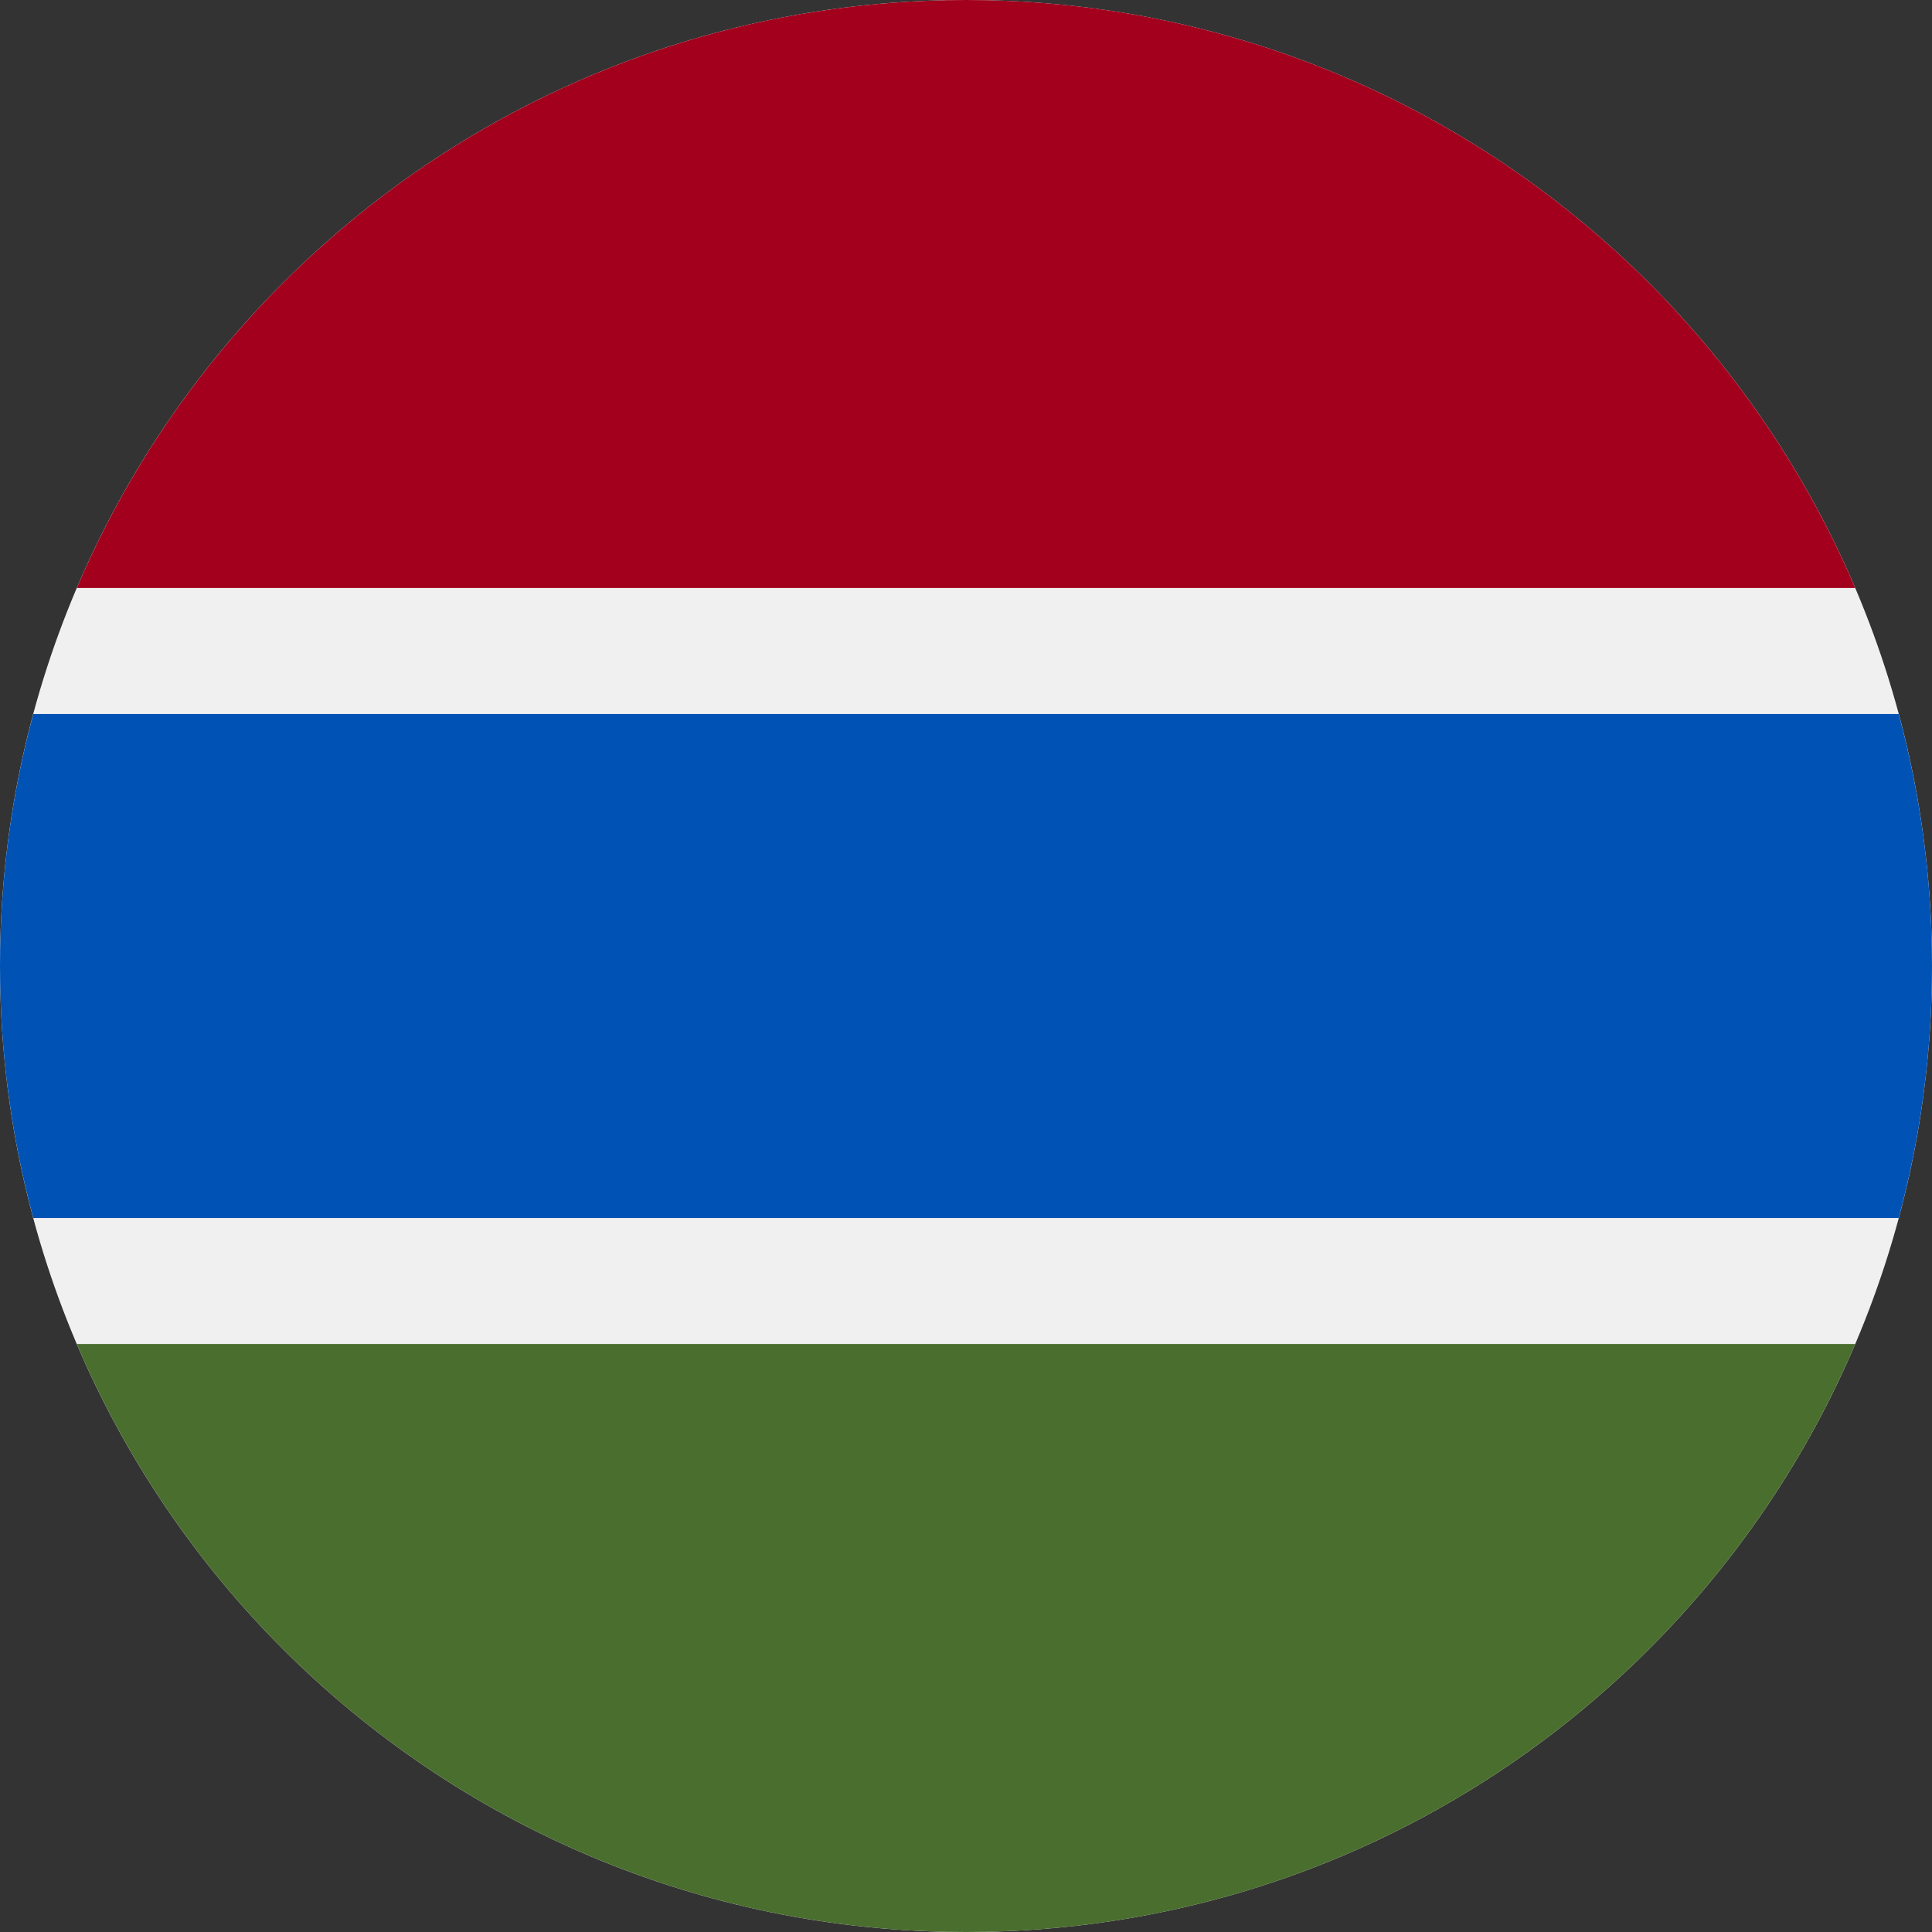 <svg width="512" height="512" viewBox="0 0 512 512" fill="none" xmlns="http://www.w3.org/2000/svg">
<rect x="0" y="0" width="512" height="512" fill="#333333" stroke="none"/>
<g clip-path="url(#clip0_850_12659)">
<path d="M256 512.001C397.385 512.001 512 397.386 512 256.001C512 114.616 397.385 0.001 256 0.001C114.615 0.001 0 114.616 0 256.001C0 397.386 114.615 512.001 256 512.001Z" fill="#F0F0F0"/>
<path d="M256 0.001C150.165 0.001 59.337 64.227 20.348 155.827H491.653C452.664 64.227 361.835 0.001 256 0.001Z" fill="#A2001D"/>
<path d="M256 512.001C361.835 512.001 452.664 447.775 491.652 356.175H20.348C59.337 447.775 150.165 512.001 256 512.001Z" fill="#496E2D"/>
<path d="M503.181 189.218H8.819C3.08 210.511 0 232.894 0 256.001C0 279.108 3.08 301.491 8.819 322.784H503.182C508.92 301.491 512 279.108 512 256.001C512 232.894 508.92 210.511 503.181 189.218Z" fill="#0052B4"/>
</g>
<defs>
<clipPath id="clip0_850_12659">
<rect width="512" height="512" fill="white" transform="translate(0 0.001)"/>
</clipPath>
</defs>
</svg>
